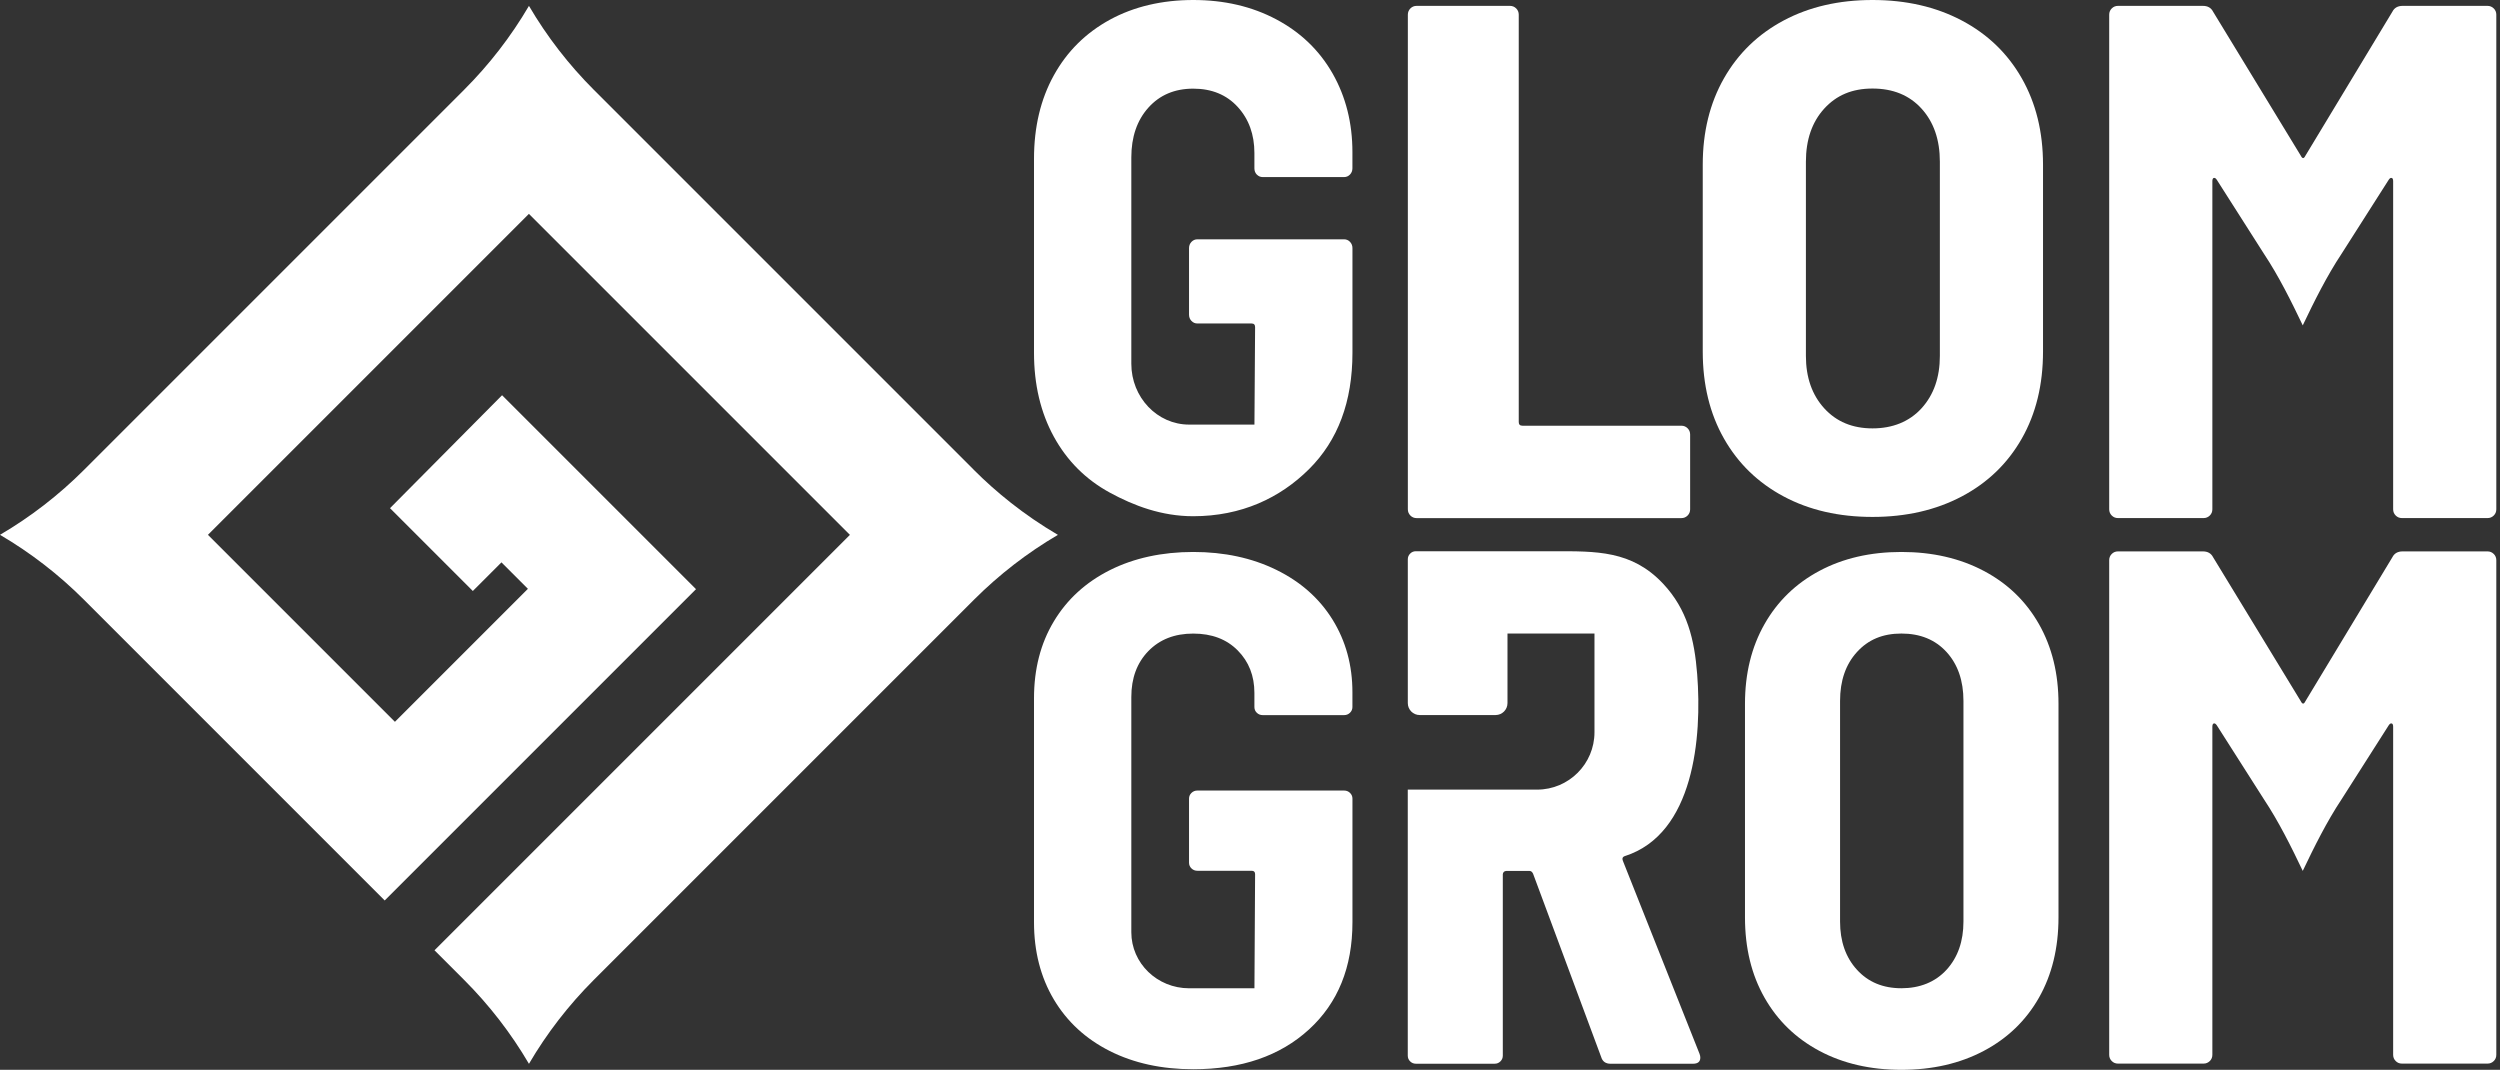 <svg width="444" height="190" viewBox="0 0 444 190" fill="none" xmlns="http://www.w3.org/2000/svg">
<rect x="0" y="0" width="444" height="190" fill="#333333" stroke="none"/>
<path d="M301.872 187.245L288.222 152.877C288.057 152.478 288.167 152.169 288.579 152.038C300.869 148.102 302.298 130.935 301.418 119.737C300.938 113.582 299.667 108.238 295.366 103.663C289.795 97.727 283.468 97.899 275.891 97.899H251.463C251.064 97.899 250.721 98.036 250.446 98.318C250.164 98.6 250.027 98.936 250.027 99.335V124.876C250.027 126.044 250.975 126.992 252.143 126.992H265.614C266.782 126.992 267.73 126.044 267.73 124.876V112.511H283.18V130.042C283.18 135.675 278.611 140.236 272.985 140.236H250.02V187.479C250.02 187.877 250.157 188.221 250.439 188.496C250.721 188.777 251.057 188.915 251.456 188.915H265.463C265.861 188.915 266.198 188.777 266.48 188.496C266.761 188.214 266.899 187.877 266.899 187.479V155.281C266.899 154.951 267.167 154.683 267.496 154.683H271.673C271.913 154.683 272.113 154.841 272.271 155.164L284.368 187.726C284.608 188.523 285.165 188.921 286.044 188.921H300.656C301.535 188.921 301.975 188.564 301.975 187.843C301.975 187.602 301.934 187.403 301.858 187.245H301.872Z" fill="white"/>
<path d="M250.487 91.557C250.185 91.255 250.034 90.891 250.034 90.451V2.602C250.034 2.17 250.185 1.806 250.487 1.496C250.789 1.194 251.16 1.043 251.593 1.043H268.169C268.602 1.043 268.973 1.194 269.275 1.496C269.578 1.799 269.729 2.17 269.729 2.602V74.953C269.729 75.386 269.942 75.606 270.381 75.606H298.609C299.042 75.606 299.412 75.757 299.715 76.059C300.017 76.362 300.168 76.732 300.168 77.165V90.458C300.168 90.891 300.017 91.262 299.715 91.564C299.412 91.866 299.042 92.017 298.609 92.017H251.593C251.16 92.017 250.789 91.866 250.487 91.564V91.557Z" fill="white"/>
<path d="M316.772 88.165C312.225 85.74 308.693 82.319 306.179 77.895C303.665 73.478 302.408 68.325 302.408 62.431V29.237C302.408 23.432 303.665 18.321 306.179 13.904C308.693 9.487 312.225 6.066 316.772 3.641C321.32 1.216 326.582 0 332.559 0C338.535 0 343.818 1.216 348.414 3.641C353.003 6.066 356.554 9.487 359.068 13.904C361.583 18.321 362.84 23.432 362.84 29.237V62.431C362.84 68.325 361.583 73.478 359.068 77.895C356.554 82.312 353.003 85.74 348.414 88.165C343.818 90.59 338.535 91.806 332.559 91.806C326.582 91.806 321.32 90.597 316.772 88.165ZM341.269 72.509C343.433 70.125 344.519 67.027 344.519 63.214V28.722C344.519 24.82 343.433 21.68 341.269 19.297C339.105 16.913 336.199 15.725 332.559 15.725C328.918 15.725 326.149 16.92 323.978 19.297C321.815 21.68 320.729 24.82 320.729 28.722V63.214C320.729 67.027 321.815 70.125 323.978 72.509C326.142 74.893 329 76.081 332.559 76.081C336.117 76.081 339.098 74.893 341.269 72.509Z" fill="white"/>
<path d="M323.14 186.647C318.95 184.415 315.694 181.262 313.379 177.188C311.064 173.114 309.909 168.367 309.909 162.94V124.972C309.909 119.627 311.064 114.915 313.379 110.841C315.694 106.767 318.95 103.614 323.14 101.382C327.331 99.149 332.181 98.029 337.69 98.029C343.2 98.029 348.07 99.149 352.302 101.382C356.534 103.614 359.803 106.767 362.119 110.841C364.434 114.915 365.588 119.621 365.588 124.972V162.94C365.588 168.367 364.427 173.121 362.119 177.188C359.803 181.262 356.527 184.415 352.302 186.647C348.07 188.88 343.2 190 337.69 190C332.181 190 327.331 188.88 323.14 186.647ZM345.714 172.221C347.706 170.03 348.709 167.172 348.709 163.662V124.491C348.709 120.898 347.713 118.006 345.714 115.808C343.715 113.616 341.043 112.517 337.69 112.517C334.338 112.517 331.782 113.616 329.79 115.808C327.791 118.006 326.795 120.898 326.795 124.491V163.662C326.795 167.172 327.791 170.03 329.79 172.221C331.782 174.419 334.42 175.512 337.69 175.512C340.96 175.512 343.715 174.413 345.714 172.221Z" fill="white"/>
<path d="M223.208 30.996C223.496 31.298 223.847 31.449 224.259 31.449H238.706C239.118 31.449 239.468 31.298 239.757 30.996C240.045 30.694 240.19 30.323 240.19 29.89V27.032C240.19 21.832 239.015 17.181 236.672 13.059C234.323 8.944 230.991 5.736 226.67 3.442C222.349 1.147 217.424 0 211.914 0C206.405 0 201.376 1.168 197.096 3.51C192.817 5.853 189.498 9.143 187.156 13.389C184.807 17.634 183.639 22.574 183.639 28.207V62.665C183.639 68.298 184.813 73.258 187.156 77.544C189.505 81.831 192.817 85.149 197.096 87.485C201.376 89.82 206.315 91.682 211.914 91.682C220.474 91.682 227.33 88.439 232.475 83.329C237.62 78.218 240.196 71.327 240.196 62.665V44.062C240.196 43.629 240.052 43.265 239.764 42.956C239.475 42.654 239.125 42.502 238.713 42.502H212.656C212.244 42.502 211.894 42.654 211.605 42.956C211.316 43.258 211.172 43.629 211.172 44.062V55.891C211.172 56.324 211.316 56.695 211.605 56.997C211.894 57.3 212.244 57.451 212.656 57.451H222.287C222.699 57.451 222.905 57.67 222.905 58.103L222.789 75.408H211.186C205.519 75.408 200.923 70.572 200.923 64.609V27.959C200.923 24.319 201.933 21.378 203.945 19.125C205.965 16.872 208.617 15.745 211.914 15.745C215.212 15.745 217.843 16.831 219.821 18.994C221.799 21.158 222.782 23.892 222.782 27.183V29.91C222.782 30.343 222.926 30.714 223.215 31.016L223.208 30.996Z" fill="white"/>
<path d="M223.208 126.586C223.496 126.868 223.847 127.005 224.259 127.005H238.706C239.118 127.005 239.468 126.868 239.757 126.586C240.045 126.305 240.19 125.968 240.19 125.57V122.939C240.19 118.15 239.015 113.857 236.672 110.065C234.323 106.273 230.991 103.319 226.67 101.203C222.349 99.087 217.424 98.029 211.914 98.029C206.405 98.029 201.376 99.108 197.096 101.265C192.817 103.422 189.498 106.458 187.156 110.367C184.807 114.276 183.639 118.83 183.639 124.017V163.785C183.639 168.979 184.813 173.547 187.156 177.497C189.505 181.447 192.817 184.504 197.096 186.661C201.376 188.818 206.315 189.897 211.914 189.897C220.474 189.897 227.33 187.54 232.475 182.835C237.62 178.129 240.196 171.782 240.196 163.792V141.837C240.196 141.438 240.052 141.102 239.764 140.82C239.475 140.538 239.125 140.401 238.713 140.401H212.656C212.244 140.401 211.894 140.538 211.605 140.82C211.316 141.102 211.172 141.438 211.172 141.837V153.213C211.172 153.611 211.316 153.955 211.605 154.23C211.894 154.511 212.244 154.649 212.656 154.649H222.287C222.699 154.649 222.905 154.848 222.905 155.246L222.789 175.519H211.186C205.519 175.519 200.923 171.067 200.923 165.571V123.777C200.923 120.424 201.933 117.711 203.945 115.636C205.965 113.561 208.617 112.524 211.914 112.524C215.212 112.524 217.843 113.52 219.821 115.519C221.799 117.518 222.782 120.033 222.782 123.062V125.576C222.782 125.975 222.926 126.318 223.215 126.593L223.208 126.586Z" fill="white"/>
<path d="M442.884 1.496C442.582 1.194 442.211 1.043 441.779 1.043H426.707C425.841 1.043 425.23 1.393 424.886 2.08L409.423 27.683C409.162 28.205 408.901 28.205 408.64 27.683L393.046 2.08C392.695 1.386 392.091 1.043 391.225 1.043H376.153C375.72 1.043 375.349 1.194 375.047 1.496C374.745 1.799 374.594 2.17 374.594 2.602V90.451C374.594 90.884 374.745 91.255 375.047 91.557C375.349 91.859 375.713 92.01 376.153 92.01H391.355C391.788 92.01 392.152 91.859 392.462 91.557C392.764 91.255 392.915 90.891 392.915 90.451V32.183C392.915 31.84 393.004 31.64 393.176 31.599C393.348 31.558 393.519 31.661 393.698 31.922L402.079 45.077C404.662 48.959 406.963 53.575 408.969 57.786C410.975 53.575 413.277 48.959 415.859 45.077L424.24 31.922C424.412 31.661 424.584 31.558 424.763 31.599C424.934 31.64 425.023 31.84 425.023 32.183V90.451C425.023 90.884 425.175 91.255 425.477 91.557C425.779 91.859 426.143 92.01 426.583 92.01H441.785C442.218 92.01 442.589 91.859 442.891 91.557C443.194 91.255 443.345 90.891 443.345 90.451V2.602C443.345 2.17 443.194 1.806 442.891 1.496H442.884Z" fill="white"/>
<path d="M442.884 98.381C442.582 98.079 442.211 97.928 441.779 97.928H426.707C425.841 97.928 425.23 98.278 424.886 98.965L409.423 124.568C409.162 125.09 408.901 125.09 408.64 124.568L393.046 98.965C392.695 98.271 392.091 97.928 391.225 97.928H376.153C375.72 97.928 375.349 98.079 375.047 98.381C374.745 98.683 374.594 99.054 374.594 99.487V187.336C374.594 187.769 374.745 188.14 375.047 188.442C375.349 188.744 375.713 188.895 376.153 188.895H391.355C391.788 188.895 392.152 188.744 392.462 188.442C392.764 188.14 392.915 187.776 392.915 187.336V129.068C392.915 128.724 393.004 128.525 393.176 128.484C393.348 128.443 393.519 128.546 393.698 128.807L402.079 141.962C404.662 145.843 406.963 150.46 408.969 154.671C410.975 150.46 413.277 145.843 415.859 141.962L424.24 128.807C424.412 128.546 424.584 128.443 424.763 128.484C424.934 128.525 425.023 128.724 425.023 129.068V187.336C425.023 187.769 425.175 188.14 425.477 188.442C425.779 188.744 426.143 188.895 426.583 188.895H441.785C442.218 188.895 442.589 188.744 442.891 188.442C443.194 188.14 443.345 187.776 443.345 187.336V99.487C443.345 99.054 443.194 98.69 442.891 98.381H442.884Z" fill="white"/>
<path d="M172.977 83.465L105.462 15.95C101.004 11.492 97.13 6.484 93.942 1.043C90.755 6.484 86.88 11.492 82.422 15.95L14.907 83.465C10.449 87.923 5.441 91.797 0 94.985C5.441 98.172 10.449 102.047 14.907 106.505L68.325 159.924L123.612 104.637L89.168 70.193L69.266 90.252L83.974 104.96L89.058 99.876L93.757 104.575L70.139 128.193L36.931 94.985L93.935 37.981L150.946 94.992L77.166 168.772L82.422 174.027C86.88 178.485 90.755 183.493 93.942 188.934C97.13 183.493 101.004 178.485 105.462 174.027L172.977 106.512C177.436 102.054 182.443 98.179 187.884 94.992C181.756 91.399 176.804 87.305 172.977 83.472V83.465Z" fill="white"/>
</svg>
